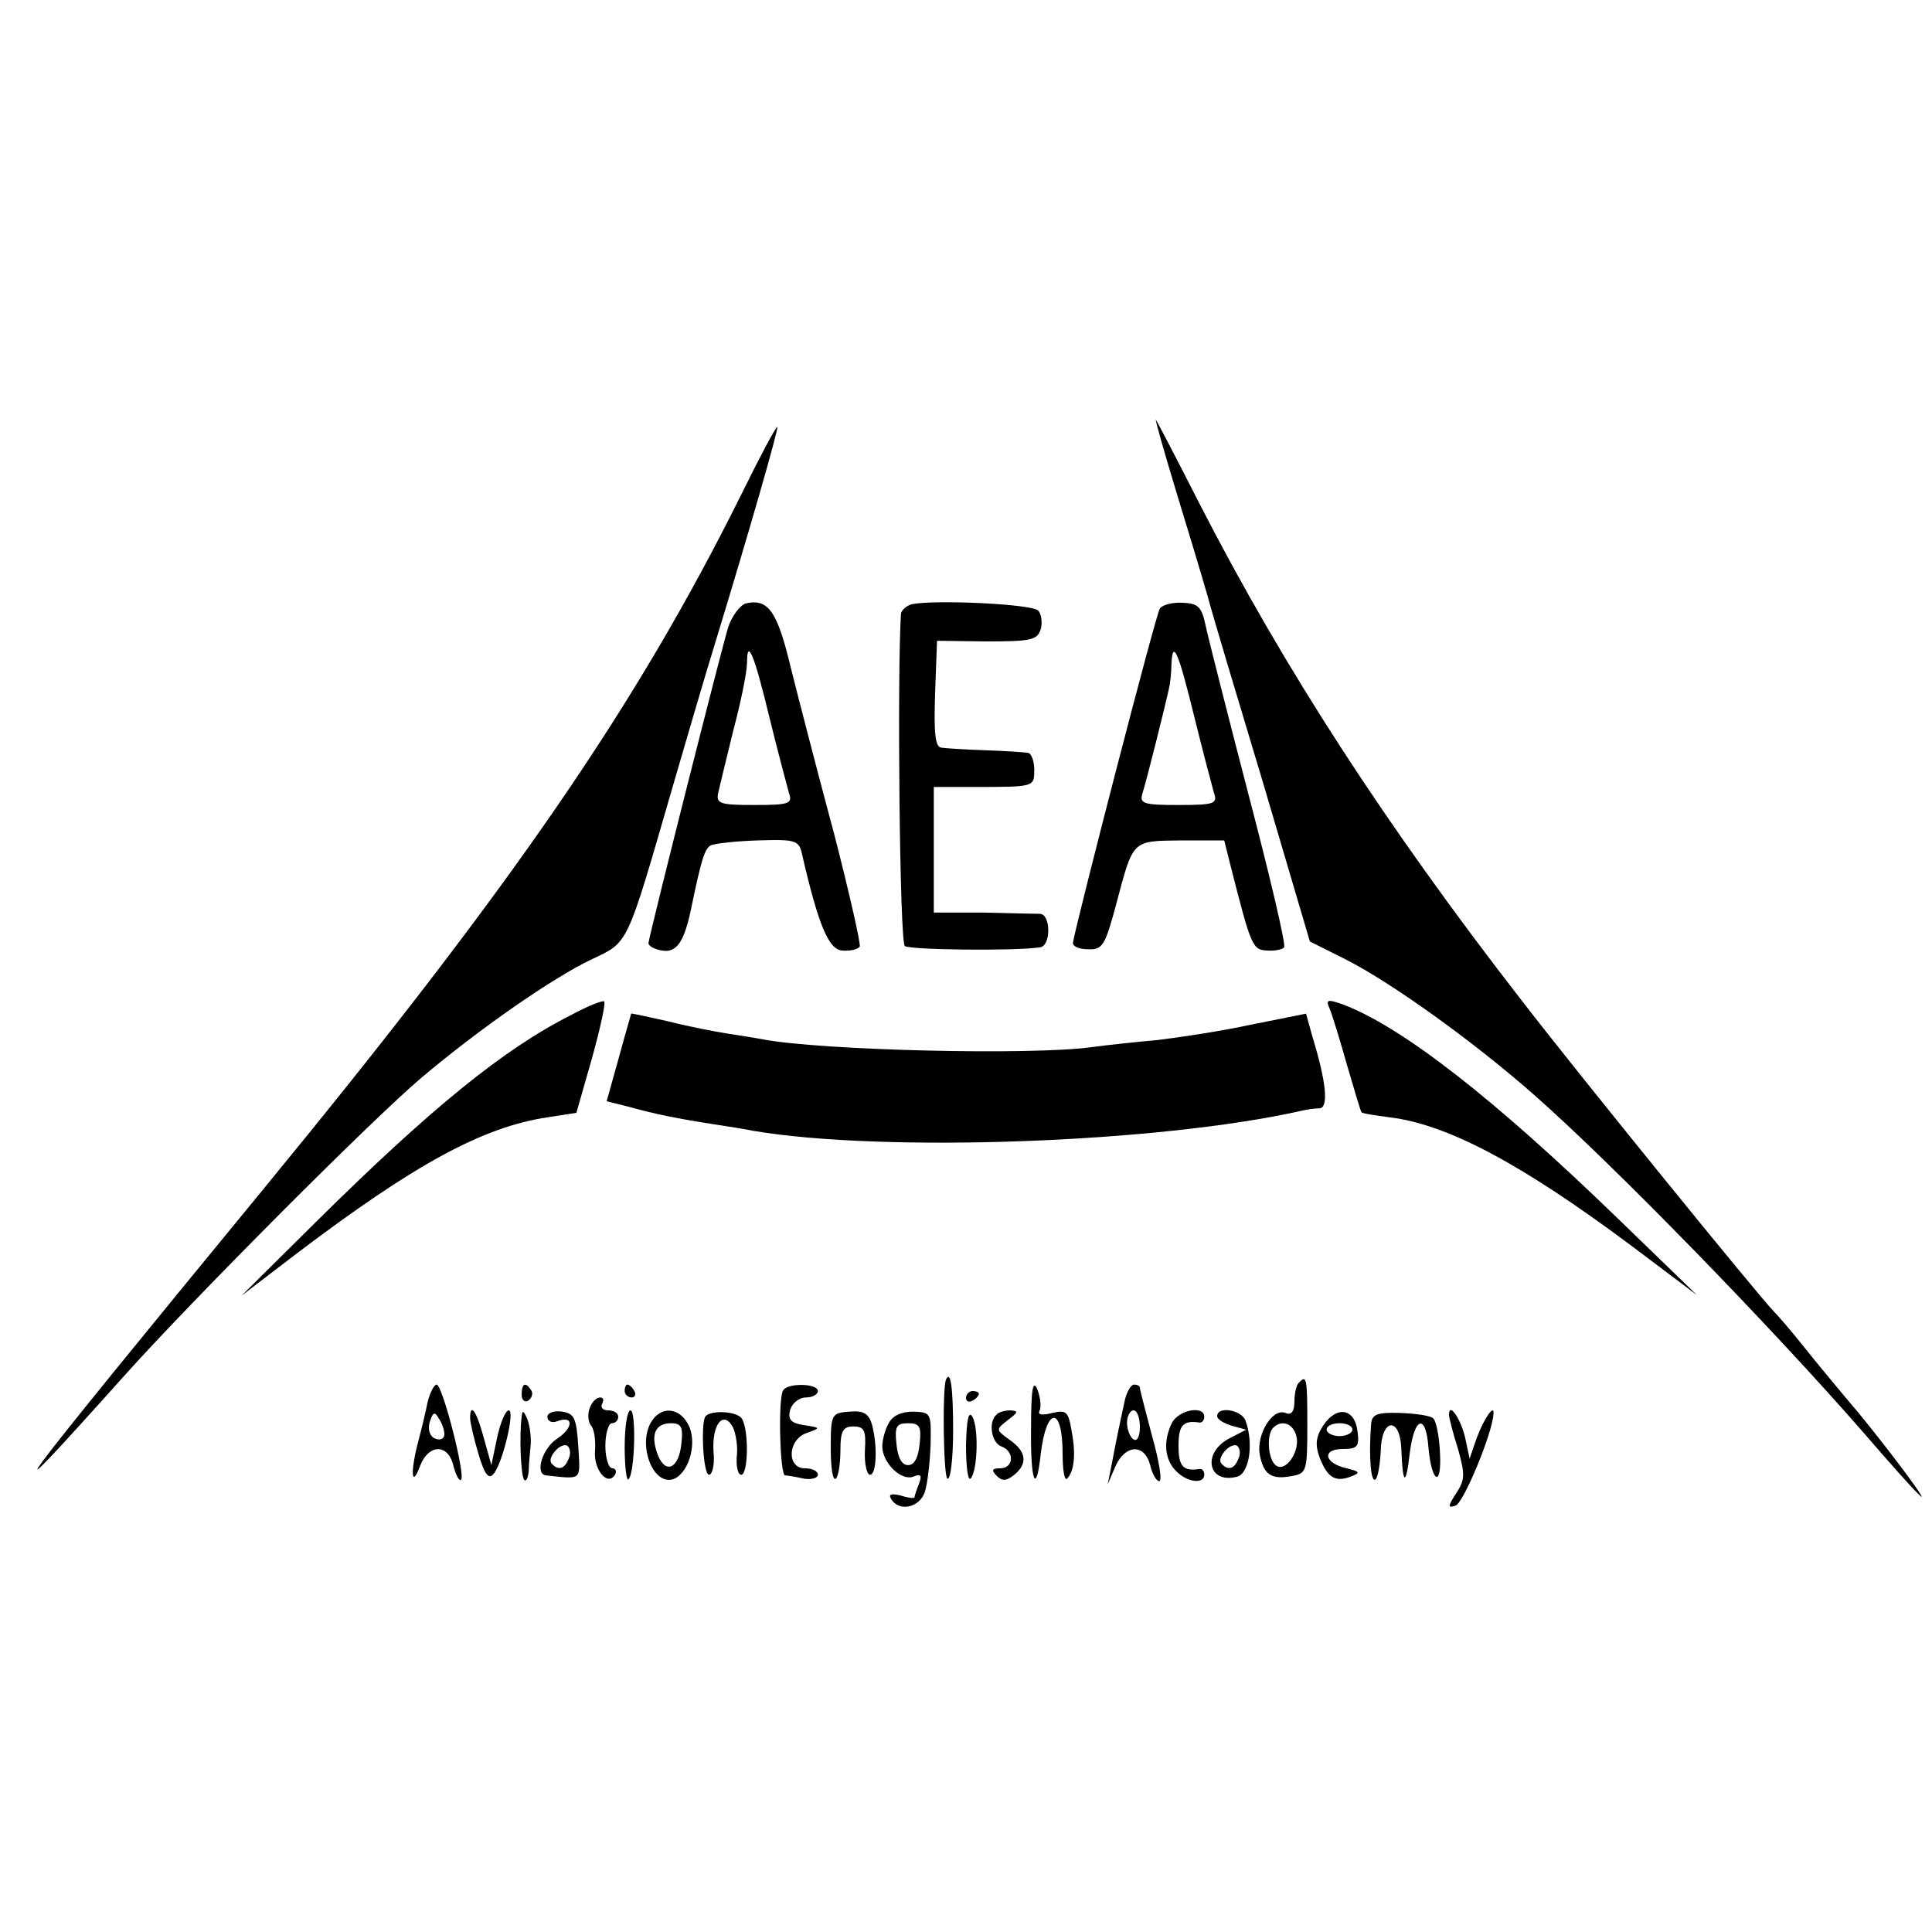 <?xml version="1.0" standalone="no"?>
<!DOCTYPE svg PUBLIC "-//W3C//DTD SVG 20010904//EN"
 "http://www.w3.org/TR/2001/REC-SVG-20010904/DTD/svg10.dtd">
<svg version="1.0" xmlns="http://www.w3.org/2000/svg"
 width="300pt" height="300pt" viewBox="0 0 300 300"
 preserveAspectRatio="xMidYMid meet">
<g transform="translate(0,300) scale(0.1,-0.1)"
fill="#000000" stroke="none">
<path d="M1826 2238 c19 -62 41 -135 49 -163 7 -27 47 -160 87 -293 l72 -244
56 -28 c71 -36 199 -128 292 -210 125 -110 370 -362 512 -525 38 -44 76 -87
85 -95 23 -24 -38 59 -93 126 -28 33 -67 80 -86 104 -19 24 -40 48 -46 54 -25
26 -299 363 -390 481 -212 273 -370 517 -501 772 -36 71 -67 130 -68 131 -2 2
12 -47 31 -110z"/>
<path d="M1151 2232 c-163 -328 -355 -607 -740 -1076 -405 -493 -439 -539
-216 -290 106 118 385 398 460 461 90 76 204 155 263 183 59 28 54 18 127 270
20 69 49 168 65 220 55 180 99 334 97 337 -2 1 -27 -46 -56 -105z"/>
<path d="M1158 2063 c-9 -3 -21 -19 -27 -36 -9 -28 -120 -467 -124 -491 -1 -4
8 -10 21 -12 23 -4 35 14 46 69 15 72 20 88 29 94 5 3 39 7 74 8 61 2 64 0 69
-24 25 -108 41 -146 62 -147 13 -1 24 2 27 6 2 3 -16 83 -40 176 -25 93 -55
209 -67 257 -21 88 -35 108 -70 100z m37 -178 c13 -53 27 -105 30 -116 6 -17
1 -19 -54 -19 -52 0 -59 2 -56 18 2 9 13 54 24 99 12 45 21 91 21 104 0 39 11
14 35 -86z"/>
<path d="M1417 2062 c-9 -2 -17 -9 -18 -15 -6 -95 -2 -510 6 -516 8 -6 170 -8
210 -2 17 2 17 51 0 52 -8 0 -49 1 -90 2 l-75 0 0 98 0 97 63 0 c94 0 93 0 93
27 0 14 -5 26 -10 26 -6 1 -36 3 -66 4 -30 1 -61 3 -68 4 -10 1 -12 22 -10 84
l3 82 77 -1 c68 0 79 2 84 19 3 10 1 24 -4 29 -10 10 -157 17 -195 10z"/>
<path d="M1801 2055 c-6 -8 -128 -480 -135 -519 0 -6 10 -10 24 -10 22 -1 26
6 43 69 27 102 24 99 101 100 l67 0 10 -40 c32 -126 34 -130 57 -131 12 -1 24
2 26 5 3 4 -22 110 -55 236 -33 127 -63 245 -67 264 -6 29 -12 34 -35 35 -16
1 -32 -3 -36 -9z m54 -170 c13 -53 27 -105 30 -116 6 -17 1 -19 -55 -19 -54 0
-61 2 -56 18 7 22 37 143 41 162 2 8 4 26 4 39 2 40 11 18 36 -84z"/>
<path d="M887 1424 c-105 -53 -217 -144 -397 -322 l-115 -114 85 65 c182 138
289 197 390 212 l45 7 24 84 c13 47 22 87 19 89 -2 2 -25 -7 -51 -21z"/>
<path d="M2065 1433 c4 -10 16 -49 27 -88 11 -38 21 -71 22 -72 1 -2 21 -5 44
-8 90 -11 204 -72 372 -197 l105 -79 -125 121 c-189 183 -332 295 -424 330
-25 9 -28 8 -21 -7z"/>
<path d="M980 1426 c0 -1 -9 -31 -19 -68 l-19 -68 36 -9 c39 -11 74 -18 132
-27 19 -3 46 -7 60 -10 202 -34 627 -19 850 31 8 2 21 4 29 4 14 1 11 39 -11
111 l-10 36 -85 -17 c-46 -10 -112 -20 -146 -24 -34 -3 -80 -8 -102 -11 -94
-13 -420 -5 -510 12 -10 2 -35 6 -55 9 -19 3 -61 11 -92 19 -32 7 -58 13 -58
12z"/>
<path d="M1469 858 c-6 -14 -4 -150 2 -154 5 -3 9 31 9 75 0 67 -4 94 -11 79z"/>
<path d="M1601 781 c-1 -82 8 -104 15 -39 9 75 34 75 34 1 0 -26 3 -43 7 -39
11 11 14 38 7 74 -5 30 -8 33 -30 28 -15 -4 -23 -3 -20 3 3 5 2 20 -3 33 -7
17 -10 2 -10 -61z"/>
<path d="M2017 853 c-4 -3 -7 -17 -7 -29 0 -16 -5 -22 -14 -18 -20 8 -45 -33
-40 -64 6 -32 18 -40 50 -34 23 4 24 8 24 78 0 74 -1 80 -13 67z m-4 -83 c6
-23 -16 -56 -31 -46 -13 8 -16 48 -5 59 13 13 31 7 36 -13z"/>
<path d="M664 823 c-3 -16 -10 -44 -15 -63 -12 -46 -10 -72 3 -37 13 35 44 36
52 1 4 -15 9 -24 12 -22 7 8 -29 148 -38 148 -4 0 -10 -12 -14 -27z m26 -50
c0 -7 -6 -10 -14 -7 -8 3 -12 13 -9 25 5 16 8 18 14 7 5 -7 9 -18 9 -25z"/>
<path d="M810 834 c0 -8 5 -12 10 -9 6 4 8 11 5 16 -9 14 -15 11 -15 -7z"/>
<path d="M970 840 c0 -5 5 -10 11 -10 5 0 7 5 4 10 -3 6 -8 10 -11 10 -2 0 -4
-4 -4 -10z"/>
<path d="M1216 841 c-8 -12 -5 -131 3 -132 3 0 16 -2 29 -5 12 -2 22 1 22 6 0
6 -9 10 -20 10 -29 0 -27 45 3 55 22 8 21 8 -4 12 -21 3 -26 9 -22 24 3 10 14
19 24 19 11 0 19 5 19 10 0 12 -47 13 -54 1z"/>
<path d="M1746 823 c-6 -29 -10 -45 -20 -98 l-6 -30 12 28 c15 34 45 36 54 2
3 -14 10 -25 14 -25 5 0 0 31 -11 70 -10 38 -19 72 -19 75 0 3 -4 5 -9 5 -5 0
-12 -12 -15 -27z m24 -39 c0 -14 -4 -23 -10 -19 -5 3 -10 15 -10 26 0 10 5 19
10 19 6 0 10 -12 10 -26z"/>
<path d="M1500 829 c0 -5 5 -7 10 -4 6 3 10 8 10 11 0 2 -4 4 -10 4 -5 0 -10
-5 -10 -11z"/>
<path d="M916 814 c-4 -9 -3 -22 2 -28 5 -6 7 -23 6 -38 -3 -29 19 -57 31 -38
3 5 1 10 -4 10 -6 0 -11 16 -11 35 0 19 5 35 10 35 6 0 10 5 10 10 0 6 -7 10
-16 10 -8 0 -12 5 -9 10 3 6 2 10 -3 10 -6 0 -13 -7 -16 -16z"/>
<path d="M730 798 c0 -7 6 -32 13 -56 10 -33 16 -40 24 -30 14 18 33 98 23 98
-5 0 -13 -19 -18 -42 l-9 -43 -12 43 c-11 41 -21 55 -21 30z"/>
<path d="M810 800 c-4 -33 -1 -92 4 -98 3 -3 6 3 7 14 0 10 2 28 3 40 1 11 -1
29 -5 40 -6 14 -8 15 -9 4z"/>
<path d="M850 800 c0 -7 7 -10 15 -7 26 10 26 -10 0 -27 -23 -15 -35 -55 -17
-57 57 -6 53 -9 50 45 -3 44 -6 51 -25 54 -13 2 -23 -2 -23 -8z m33 -65 c-6
-16 -16 -19 -26 -8 -9 8 13 34 24 28 4 -3 6 -12 2 -20z"/>
<path d="M970 753 c0 -31 3 -54 6 -50 10 10 12 107 3 107 -5 0 -9 -25 -9 -57z"/>
<path d="M1010 790 c-19 -36 4 -96 35 -87 23 8 37 51 26 80 -13 32 -45 36 -61
7z m48 -32 c-4 -39 -25 -48 -37 -16 -11 30 -4 48 21 48 16 0 19 -6 16 -32z"/>
<path d="M1095 800 c-7 -13 -3 -90 6 -90 5 0 9 16 7 35 -3 43 15 66 30 39 5
-11 8 -31 6 -46 -1 -16 2 -28 7 -28 11 0 12 70 1 87 -7 12 -50 14 -57 3z"/>
<path d="M1290 751 c0 -30 3 -51 8 -47 4 4 7 24 7 44 0 30 4 37 20 37 17 0 20
-6 18 -37 -1 -21 3 -38 8 -38 10 0 12 44 3 78 -5 17 -13 22 -35 20 -28 -2 -29
-4 -29 -57z"/>
<path d="M1380 790 c-6 -10 -10 -27 -10 -36 0 -25 29 -54 48 -47 12 5 14 2 9
-11 -4 -10 -7 -19 -7 -21 0 -2 -10 -1 -22 3 -14 3 -19 2 -14 -6 12 -20 44 -13
52 11 4 12 8 45 9 73 1 50 1 51 -27 52 -18 0 -32 -6 -38 -18z m48 -32 c-2 -21
-8 -33 -18 -33 -10 0 -16 12 -18 33 -3 27 0 32 18 32 18 0 21 -5 18 -32z"/>
<path d="M1500 756 c0 -33 3 -56 7 -52 11 11 13 78 3 96 -6 10 -9 -4 -10 -44z"/>
<path d="M1547 803 c-13 -12 -7 -44 8 -49 21 -8 19 -34 -2 -34 -13 0 -14 -3
-5 -12 8 -8 15 -8 27 2 21 17 19 36 -7 54 -22 16 -22 16 -3 31 16 12 17 14 4
15 -9 0 -19 -3 -22 -7z"/>
<path d="M1820 791 c-14 -28 -12 -57 6 -75 17 -18 44 -21 44 -6 0 6 -3 9 -7 9
-26 -4 -33 4 -33 36 0 32 7 40 33 36 4 0 7 4 7 9 0 18 -39 11 -50 -9z"/>
<path d="M1890 801 c0 -5 10 -11 23 -15 l22 -6 -25 -13 c-44 -22 -35 -72 11
-60 19 5 26 52 13 87 -6 17 -44 23 -44 7z m33 -66 c-6 -16 -16 -19 -26 -8 -9
8 13 34 24 28 4 -3 6 -12 2 -20z"/>
<path d="M2055 787 c-12 -18 -13 -31 -6 -50 12 -31 24 -39 48 -30 16 6 15 8
-6 13 -35 8 -39 30 -6 30 23 0 26 4 23 27 -4 36 -32 41 -53 10z m45 -7 c0 -5
-9 -10 -20 -10 -11 0 -20 5 -20 10 0 6 9 10 20 10 11 0 20 -4 20 -10z"/>
<path d="M2129 788 c-4 -52 0 -92 7 -85 4 4 7 24 8 44 1 51 30 54 32 3 2 -56
7 -59 13 -7 7 57 25 63 29 10 5 -56 21 -64 18 -9 -1 25 -6 49 -10 53 -4 5 -28
8 -52 9 -36 1 -44 -2 -45 -18z"/>
<path d="M2250 803 c0 -4 6 -28 14 -53 11 -39 11 -48 -3 -69 -13 -20 -13 -23
-1 -19 12 3 57 111 59 142 2 17 -14 -5 -26 -37 l-11 -32 -7 33 c-7 29 -25 56
-25 35z"/>
</g>
</svg>
